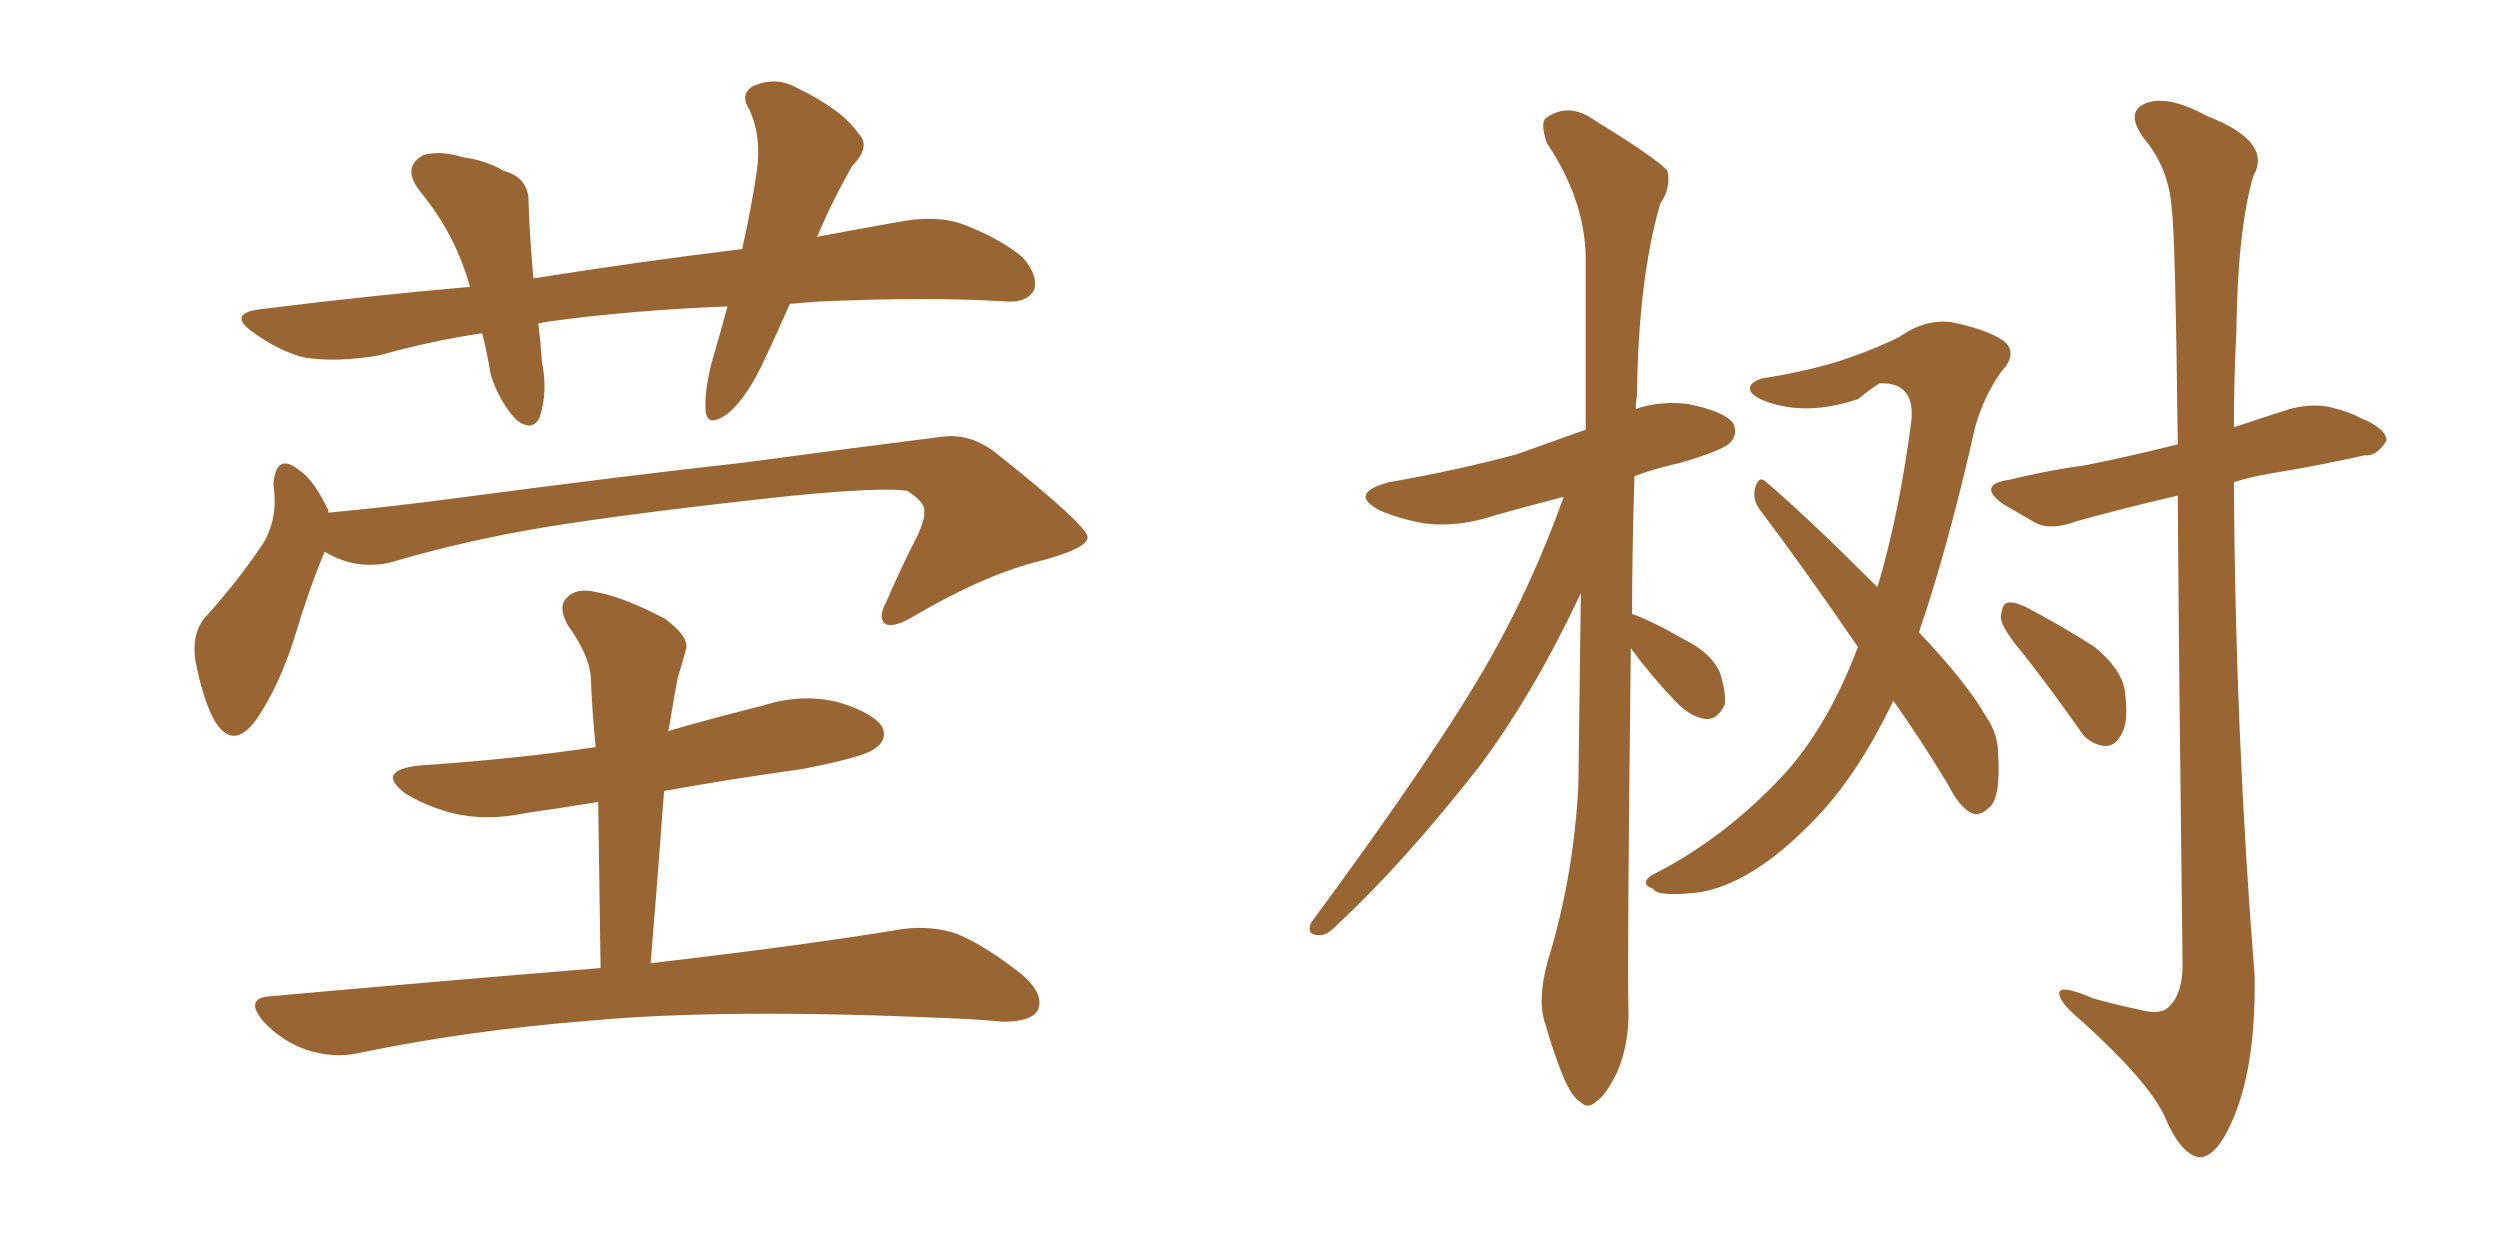<svg xmlns="http://www.w3.org/2000/svg" xmlns:xlink="http://www.w3.org/1999/xlink" width="300" height="150"><path fill="#996633" padding="10" d="M94.78 36.47L94.78 36.47Q93.31 39.84 91.85 42.92L91.85 42.92Q89.65 47.75 87.30 49.66L87.30 49.66Q84.81 51.42 84.67 49.22L84.67 49.22Q84.52 47.02 85.40 43.51L85.40 43.51Q86.43 39.99 87.30 36.77L87.30 36.77Q76.03 37.21 66.21 38.53L66.21 38.53Q65.19 38.67 64.60 38.82L64.60 38.82Q64.89 41.16 65.04 43.51L65.04 43.51Q65.77 47.02 64.75 50.10L64.75 50.10Q63.87 51.86 61.96 50.39L61.96 50.39Q59.91 48.19 58.89 44.97L58.89 44.97Q58.45 42.33 57.86 39.99L57.86 39.99Q51.86 40.87 45.56 42.63L45.56 42.63Q40.58 43.51 36.62 42.92L36.62 42.92Q33.54 42.19 30.32 39.84L30.32 39.84Q27.10 37.50 31.64 37.06L31.64 37.06Q44.53 35.45 56.40 34.42L56.40 34.42Q54.64 28.13 50.54 23.14L50.54 23.14Q48.05 20.07 50.83 18.60L50.83 18.60Q52.88 18.02 55.66 18.90L55.66 18.90Q58.15 19.19 60.50 20.51L60.50 20.51Q63.57 21.39 63.43 24.46L63.43 24.46Q63.57 28.42 64.01 33.40L64.01 33.40Q77.05 31.35 89.06 29.88L89.06 29.88Q90.23 24.61 90.82 20.51L90.82 20.51Q91.41 16.41 89.94 13.18L89.94 13.18Q88.77 11.43 90.23 10.40L90.23 10.40Q93.02 9.08 95.65 10.55L95.65 10.55Q101.07 13.18 102.98 15.97L102.98 15.97Q104.59 17.58 102.25 19.92L102.25 19.92Q99.61 24.61 98.14 28.27L98.14 28.27Q98.00 28.27 98.00 28.42L98.00 28.42Q102.69 27.54 107.67 26.66L107.67 26.66Q112.06 25.78 115.28 26.81L115.28 26.81Q119.97 28.56 122.75 30.91L122.75 30.91Q124.66 33.11 124.07 34.86L124.07 34.86Q123.19 36.33 120.85 36.18L120.85 36.18Q111.62 35.60 98.29 36.18L98.29 36.18Q96.24 36.33 94.78 36.47ZM38.96 66.21L38.96 66.21Q37.21 70.31 35.30 76.61L35.30 76.61Q33.54 82.18 30.91 86.13L30.91 86.13Q27.98 90.38 25.63 86.28L25.63 86.28Q24.32 83.79 23.44 79.25L23.44 79.25Q23.00 76.17 24.46 74.27L24.46 74.27Q28.42 69.87 31.20 65.77L31.20 65.77Q32.81 63.57 32.96 60.50L32.96 60.50Q32.96 59.18 32.81 58.15L32.81 58.15Q33.11 54.20 35.89 56.40L35.89 56.40Q37.65 57.57 39.40 61.23L39.40 61.23Q39.40 61.38 39.40 61.52L39.40 61.52Q47.17 60.79 54.79 59.77L54.79 59.77Q75.88 56.98 89.21 55.52L89.21 55.52Q102.25 53.76 112.79 52.44L112.79 52.44Q116.46 51.86 119.68 54.49L119.68 54.49Q130.37 62.99 130.52 64.45L130.52 64.45Q130.52 65.77 125.10 67.24L125.10 67.24Q118.36 68.85 109.86 73.83L109.86 73.83Q107.23 75.44 106.20 74.85L106.20 74.85Q105.32 74.12 106.35 72.22L106.35 72.22Q108.25 67.82 110.16 64.16L110.16 64.16Q111.04 62.11 110.89 61.52L110.89 61.52Q111.18 60.35 108.84 58.89L108.84 58.89Q105.91 58.45 95.21 59.47L95.21 59.47Q77.34 61.38 66.21 63.13L66.21 63.13Q56.10 64.75 46.73 67.53L46.73 67.53Q42.63 68.41 38.96 66.21ZM72.07 116.16L72.07 116.16L72.07 116.16Q71.92 105.62 71.78 96.24L71.78 96.24Q67.24 96.97 63.13 97.56L63.13 97.56Q58.30 98.58 54.20 97.56L54.20 97.56Q50.98 96.68 48.63 95.21L48.63 95.21Q44.97 92.43 50.39 91.85L50.39 91.85Q61.67 91.11 71.48 89.65L71.48 89.65Q71.04 85.25 70.90 81.30L70.90 81.30Q70.75 78.66 68.12 75L68.12 75Q66.94 72.80 67.97 71.78L67.97 71.78Q69.14 70.46 71.48 71.04L71.48 71.04Q74.85 71.63 79.83 74.27L79.83 74.27Q82.76 76.46 82.32 77.93L82.32 77.93Q81.88 79.54 81.30 81.45L81.30 81.45Q80.86 83.79 80.27 87.45L80.27 87.45Q80.13 87.60 80.13 87.74L80.13 87.74Q85.69 86.13 91.55 84.67L91.55 84.67Q96.09 83.20 100.49 84.23L100.49 84.23Q104.88 85.55 105.91 87.30L105.91 87.30Q106.49 88.77 105.03 89.79L105.03 89.79Q103.86 90.82 96.24 92.29L96.24 92.29Q87.74 93.46 79.69 94.92L79.69 94.92Q78.96 104.88 78.08 115.58L78.08 115.58Q96.97 113.38 108.40 111.47L108.40 111.47Q111.77 111.04 114.84 112.06L114.84 112.06Q118.36 113.53 122.75 117.04L122.75 117.04Q125.39 119.38 124.51 121.29L124.51 121.29Q123.63 122.61 120.41 122.61L120.41 122.61Q117.19 122.31 113.53 122.17L113.53 122.17Q87.01 121.00 71.04 122.46L71.04 122.46Q56.10 123.63 42.77 126.42L42.77 126.42Q39.99 127.00 36.77 125.98L36.77 125.98Q33.84 124.95 31.64 122.61L31.64 122.61Q29.15 119.68 32.67 119.53L32.67 119.53Q53.91 117.63 72.07 116.16ZM195.70 77.78L195.70 77.78Q195.26 115.43 195.41 120.85L195.41 120.85Q195.56 125.10 194.09 128.61L194.09 128.61Q192.63 131.54 191.60 132.13L191.60 132.13Q190.58 133.15 189.70 132.28L189.70 132.28Q188.67 131.69 187.65 129.35L187.65 129.35Q186.33 126.12 185.45 122.90L185.45 122.90Q184.42 120.12 185.74 115.28L185.74 115.28Q188.82 105.32 189.40 94.34L189.40 94.34Q189.55 82.32 189.70 71.19L189.70 71.19Q183.98 83.35 177.39 92.14L177.39 92.14Q168.31 103.71 160.25 111.18L160.25 111.18Q159.08 112.35 158.20 112.21L158.20 112.21Q156.74 112.21 157.32 110.74L157.32 110.74Q172.56 90.09 178.86 78.96L178.86 78.96Q183.98 69.87 187.65 59.62L187.65 59.62Q183.11 60.79 179.44 61.82L179.44 61.82Q175.20 63.28 171.09 62.84L171.09 62.84Q167.87 62.26 165.53 61.23L165.53 61.23Q161.72 59.18 166.70 57.86L166.70 57.86Q175.05 56.40 182.08 54.49L182.08 54.49Q186.18 53.03 190.28 51.56L190.28 51.56Q190.28 40.58 190.28 30.76L190.28 30.76Q190.14 23.88 185.60 17.14L185.60 17.14Q184.86 14.79 185.45 14.21L185.45 14.21Q188.23 12.16 191.46 14.50L191.46 14.50Q199.07 19.19 200.10 20.51L200.10 20.51Q200.54 22.56 199.22 24.46L199.22 24.46Q196.58 33.69 196.44 47.46L196.44 47.46Q196.29 48.19 196.29 49.07L196.29 49.07Q199.37 48.05 202.59 48.49L202.59 48.49Q206.98 49.37 208.01 50.83L208.01 50.83Q208.59 52.15 207.57 53.17L207.57 53.17Q206.69 54.05 201.71 55.52L201.71 55.52Q198.49 56.25 196.14 57.13L196.14 57.13Q195.85 66.06 195.85 73.68L195.85 73.68Q198.05 74.41 202.15 76.76L202.15 76.76Q205.37 78.37 206.40 80.71L206.40 80.71Q207.13 83.06 206.98 84.52L206.98 84.52Q206.10 86.43 204.64 86.28L204.64 86.28Q202.73 85.99 200.98 84.08L200.98 84.08Q198.05 81.01 195.70 77.78ZM227.20 84.08L227.20 84.08Q222.80 93.31 217.38 98.73L217.38 98.73Q210.21 106.05 203.91 107.08L203.91 107.08Q198.93 107.67 198.34 106.64L198.34 106.64Q196.73 106.05 198.19 105.03L198.19 105.03Q206.69 100.78 213.87 93.16L213.87 93.16Q219.29 87.30 222.95 77.64L222.95 77.64Q216.65 68.41 211.23 61.23L211.23 61.23Q210.21 59.91 210.64 58.45L210.64 58.45Q211.08 56.98 211.96 57.86L211.96 57.86Q216.80 61.96 225.29 70.46L225.29 70.46Q227.93 61.67 229.39 50.24L229.39 50.24Q229.69 45.85 225.59 46.00L225.59 46.00Q225.15 46.14 222.95 47.90L222.95 47.90Q216.80 49.95 211.96 48.19L211.96 48.19Q209.62 47.31 210.06 46.29L210.06 46.29Q210.64 45.41 212.40 45.26L212.40 45.26Q218.26 44.24 221.92 42.92L221.92 42.92Q225.29 41.75 227.93 40.43L227.93 40.43Q231.01 38.23 234.23 38.67L234.23 38.67Q238.48 39.55 240.38 40.87L240.38 40.87Q242.29 42.33 240.09 44.68L240.09 44.68Q238.04 47.61 237.01 51.27L237.01 51.27Q233.79 65.63 230.27 75.88L230.27 75.88Q235.99 81.88 238.33 85.99L238.33 85.99Q239.79 88.04 239.79 90.67L239.79 90.67Q240.09 95.95 238.62 96.97L238.62 96.97Q237.60 98.00 236.57 97.56L236.57 97.56Q235.11 96.83 233.79 94.19L233.79 94.19Q230.42 88.62 227.20 84.08ZM242.72 78.37L242.72 78.37Q240.23 75.44 240.09 74.12L240.09 74.12Q240.23 72.51 240.82 72.36L240.82 72.36Q241.55 72.07 243.31 72.95L243.31 72.95Q247.71 75.29 251.37 77.64L251.37 77.64Q254.88 80.57 255.03 83.35L255.03 83.35Q255.47 86.87 254.44 88.33L254.44 88.33Q253.71 89.65 252.39 89.50L252.39 89.50Q250.49 89.21 249.46 87.45L249.46 87.45Q245.95 82.47 242.72 78.37ZM261.33 59.47L261.33 59.47L261.33 59.47Q254.44 61.08 249.17 62.55L249.17 62.55Q246.09 63.72 244.19 62.70L244.19 62.70Q242.14 61.52 240.38 60.50L240.38 60.50Q237.16 58.15 241.11 57.57L241.11 57.57Q245.95 56.40 250.34 55.81L250.34 55.81Q255.47 54.79 261.33 53.32L261.33 53.32Q261.04 27.83 260.60 25.05L260.60 25.05Q260.30 20.21 257.23 16.55L257.23 16.55Q255.03 13.48 257.37 12.45L257.37 12.45Q260.01 11.28 264.84 13.92L264.84 13.92Q272.75 16.99 270.41 21.09L270.41 21.09Q268.51 27.54 268.36 39.99L268.36 39.99Q268.07 45.56 268.07 51.27L268.07 51.27Q271.58 50.10 274.80 49.07L274.80 49.07Q277.59 48.34 279.93 48.93L279.93 48.93Q282.13 49.51 283.15 50.10L283.15 50.10Q286.38 51.42 286.38 52.88L286.38 52.88Q285.21 54.79 283.74 54.64L283.74 54.64Q278.61 55.81 272.31 56.84L272.31 56.84Q269.82 57.28 268.07 57.86L268.07 57.86Q268.21 87.60 270.56 117.19L270.56 117.19Q270.70 127.73 268.07 134.03L268.07 134.03Q266.02 139.01 263.82 138.87L263.82 138.87Q261.62 138.43 259.72 133.89L259.72 133.89Q257.81 129.79 249.90 122.61L249.90 122.61Q247.27 120.41 247.12 119.38L247.12 119.38Q246.83 117.92 251.22 119.82L251.22 119.82Q253.86 120.56 256.64 121.14L256.64 121.14Q258.84 121.73 259.86 121.14L259.86 121.14Q261.77 119.82 261.91 116.16L261.91 116.16Q261.47 80.71 261.33 59.47Z"/></svg>